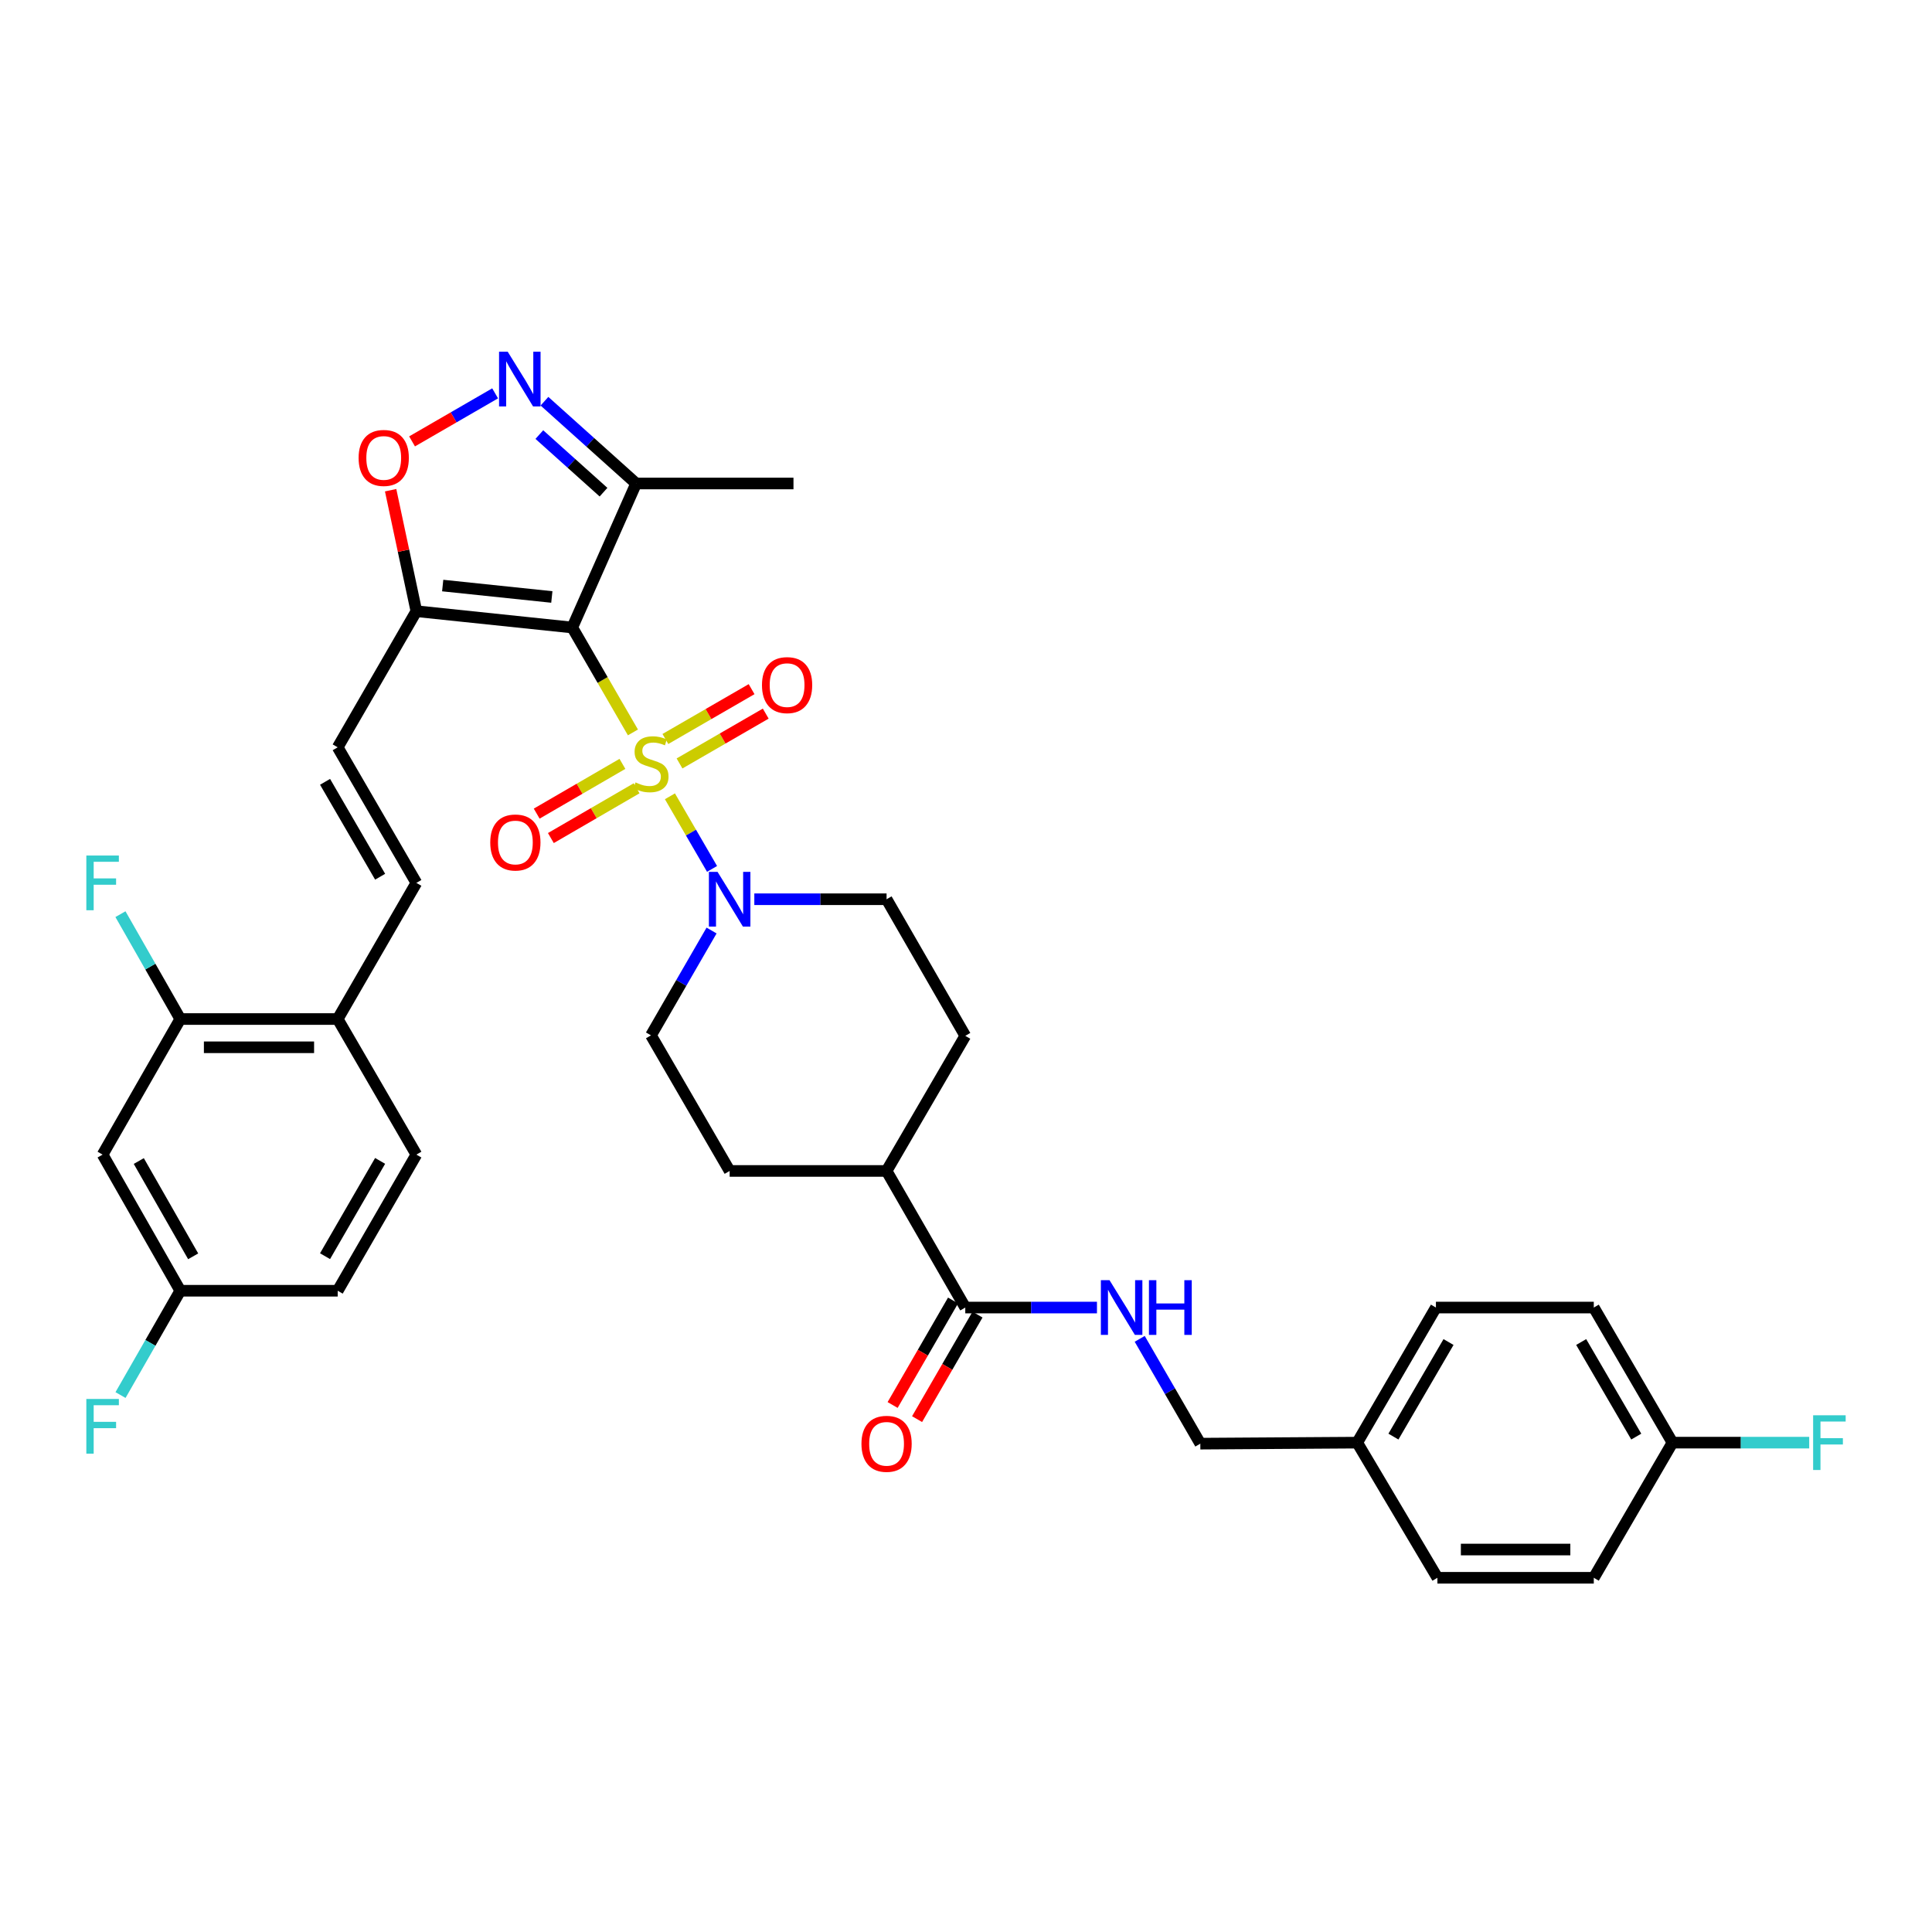 <?xml version='1.0' encoding='iso-8859-1'?>
<svg version='1.1' baseProfile='full'
              xmlns='http://www.w3.org/2000/svg'
                      xmlns:rdkit='http://www.rdkit.org/xml'
                      xmlns:xlink='http://www.w3.org/1999/xlink'
                  xml:space='preserve'
width='1000px' height='1000px' viewBox='0 0 1000 1000'>
<!-- END OF HEADER -->
<rect style='opacity:1.0;fill:#FFFFFF;stroke:none' width='1000' height='1000' x='0' y='0'> </rect>
<path class='bond-0' d='M 327.604,379.099 L 311.906,351.95' style='fill:none;fill-rule:evenodd;stroke:#CCCC00;stroke-width:6px;stroke-linecap:butt;stroke-linejoin:miter;stroke-opacity:1' />
<path class='bond-0' d='M 311.906,351.95 L 296.207,324.802' style='fill:none;fill-rule:evenodd;stroke:#000000;stroke-width:6px;stroke-linecap:butt;stroke-linejoin:miter;stroke-opacity:1' />
<path class='bond-2' d='M 346.754,412.162 L 357.656,430.954' style='fill:none;fill-rule:evenodd;stroke:#CCCC00;stroke-width:6px;stroke-linecap:butt;stroke-linejoin:miter;stroke-opacity:1' />
<path class='bond-2' d='M 357.656,430.954 L 368.558,449.745' style='fill:none;fill-rule:evenodd;stroke:#0000FF;stroke-width:6px;stroke-linecap:butt;stroke-linejoin:miter;stroke-opacity:1' />
<path class='bond-9' d='M 322.166,395.378 L 299.979,408.255' style='fill:none;fill-rule:evenodd;stroke:#CCCC00;stroke-width:6px;stroke-linecap:butt;stroke-linejoin:miter;stroke-opacity:1' />
<path class='bond-9' d='M 299.979,408.255 L 277.791,421.132' style='fill:none;fill-rule:evenodd;stroke:#FF0000;stroke-width:6px;stroke-linecap:butt;stroke-linejoin:miter;stroke-opacity:1' />
<path class='bond-9' d='M 329.506,408.024 L 307.318,420.901' style='fill:none;fill-rule:evenodd;stroke:#CCCC00;stroke-width:6px;stroke-linecap:butt;stroke-linejoin:miter;stroke-opacity:1' />
<path class='bond-9' d='M 307.318,420.901 L 285.13,433.778' style='fill:none;fill-rule:evenodd;stroke:#FF0000;stroke-width:6px;stroke-linecap:butt;stroke-linejoin:miter;stroke-opacity:1' />
<path class='bond-10' d='M 351.718,395.159 L 374.03,382.263' style='fill:none;fill-rule:evenodd;stroke:#CCCC00;stroke-width:6px;stroke-linecap:butt;stroke-linejoin:miter;stroke-opacity:1' />
<path class='bond-10' d='M 374.03,382.263 L 396.342,369.366' style='fill:none;fill-rule:evenodd;stroke:#FF0000;stroke-width:6px;stroke-linecap:butt;stroke-linejoin:miter;stroke-opacity:1' />
<path class='bond-10' d='M 344.401,382.5 L 366.713,369.604' style='fill:none;fill-rule:evenodd;stroke:#CCCC00;stroke-width:6px;stroke-linecap:butt;stroke-linejoin:miter;stroke-opacity:1' />
<path class='bond-10' d='M 366.713,369.604 L 389.025,356.707' style='fill:none;fill-rule:evenodd;stroke:#FF0000;stroke-width:6px;stroke-linecap:butt;stroke-linejoin:miter;stroke-opacity:1' />
<path class='bond-1' d='M 296.207,324.802 L 215.512,316.354' style='fill:none;fill-rule:evenodd;stroke:#000000;stroke-width:6px;stroke-linecap:butt;stroke-linejoin:miter;stroke-opacity:1' />
<path class='bond-1' d='M 285.626,308.992 L 229.139,303.079' style='fill:none;fill-rule:evenodd;stroke:#000000;stroke-width:6px;stroke-linecap:butt;stroke-linejoin:miter;stroke-opacity:1' />
<path class='bond-4' d='M 296.207,324.802 L 329.26,250.256' style='fill:none;fill-rule:evenodd;stroke:#000000;stroke-width:6px;stroke-linecap:butt;stroke-linejoin:miter;stroke-opacity:1' />
<path class='bond-5' d='M 215.512,316.354 L 208.85,285.043' style='fill:none;fill-rule:evenodd;stroke:#000000;stroke-width:6px;stroke-linecap:butt;stroke-linejoin:miter;stroke-opacity:1' />
<path class='bond-5' d='M 208.85,285.043 L 202.189,253.732' style='fill:none;fill-rule:evenodd;stroke:#FF0000;stroke-width:6px;stroke-linecap:butt;stroke-linejoin:miter;stroke-opacity:1' />
<path class='bond-6' d='M 215.512,316.354 L 174.791,386.805' style='fill:none;fill-rule:evenodd;stroke:#000000;stroke-width:6px;stroke-linecap:butt;stroke-linejoin:miter;stroke-opacity:1' />
<path class='bond-15' d='M 390.436,465.445 L 424.663,465.445' style='fill:none;fill-rule:evenodd;stroke:#0000FF;stroke-width:6px;stroke-linecap:butt;stroke-linejoin:miter;stroke-opacity:1' />
<path class='bond-15' d='M 424.663,465.445 L 458.889,465.445' style='fill:none;fill-rule:evenodd;stroke:#000000;stroke-width:6px;stroke-linecap:butt;stroke-linejoin:miter;stroke-opacity:1' />
<path class='bond-16' d='M 368.307,481.64 L 352.626,508.773' style='fill:none;fill-rule:evenodd;stroke:#0000FF;stroke-width:6px;stroke-linecap:butt;stroke-linejoin:miter;stroke-opacity:1' />
<path class='bond-16' d='M 352.626,508.773 L 336.945,535.905' style='fill:none;fill-rule:evenodd;stroke:#000000;stroke-width:6px;stroke-linecap:butt;stroke-linejoin:miter;stroke-opacity:1' />
<path class='bond-3' d='M 281.814,207.669 L 305.537,228.962' style='fill:none;fill-rule:evenodd;stroke:#0000FF;stroke-width:6px;stroke-linecap:butt;stroke-linejoin:miter;stroke-opacity:1' />
<path class='bond-3' d='M 305.537,228.962 L 329.26,250.256' style='fill:none;fill-rule:evenodd;stroke:#000000;stroke-width:6px;stroke-linecap:butt;stroke-linejoin:miter;stroke-opacity:1' />
<path class='bond-3' d='M 279.164,224.938 L 295.77,239.843' style='fill:none;fill-rule:evenodd;stroke:#0000FF;stroke-width:6px;stroke-linecap:butt;stroke-linejoin:miter;stroke-opacity:1' />
<path class='bond-3' d='M 295.77,239.843 L 312.377,254.749' style='fill:none;fill-rule:evenodd;stroke:#000000;stroke-width:6px;stroke-linecap:butt;stroke-linejoin:miter;stroke-opacity:1' />
<path class='bond-36' d='M 256.278,203.6 L 234.78,216.031' style='fill:none;fill-rule:evenodd;stroke:#0000FF;stroke-width:6px;stroke-linecap:butt;stroke-linejoin:miter;stroke-opacity:1' />
<path class='bond-36' d='M 234.78,216.031 L 213.281,228.462' style='fill:none;fill-rule:evenodd;stroke:#FF0000;stroke-width:6px;stroke-linecap:butt;stroke-linejoin:miter;stroke-opacity:1' />
<path class='bond-34' d='M 329.26,250.256 L 410.703,250.256' style='fill:none;fill-rule:evenodd;stroke:#000000;stroke-width:6px;stroke-linecap:butt;stroke-linejoin:miter;stroke-opacity:1' />
<path class='bond-8' d='M 174.791,386.805 L 215.512,456.981' style='fill:none;fill-rule:evenodd;stroke:#000000;stroke-width:6px;stroke-linecap:butt;stroke-linejoin:miter;stroke-opacity:1' />
<path class='bond-8' d='M 168.253,404.67 L 196.758,453.793' style='fill:none;fill-rule:evenodd;stroke:#000000;stroke-width:6px;stroke-linecap:butt;stroke-linejoin:miter;stroke-opacity:1' />
<path class='bond-7' d='M 499.626,676.784 L 458.889,606.081' style='fill:none;fill-rule:evenodd;stroke:#000000;stroke-width:6px;stroke-linecap:butt;stroke-linejoin:miter;stroke-opacity:1' />
<path class='bond-12' d='M 499.626,676.784 L 533.706,676.784' style='fill:none;fill-rule:evenodd;stroke:#000000;stroke-width:6px;stroke-linecap:butt;stroke-linejoin:miter;stroke-opacity:1' />
<path class='bond-12' d='M 533.706,676.784 L 567.786,676.784' style='fill:none;fill-rule:evenodd;stroke:#0000FF;stroke-width:6px;stroke-linecap:butt;stroke-linejoin:miter;stroke-opacity:1' />
<path class='bond-18' d='M 493.297,673.125 L 477.657,700.173' style='fill:none;fill-rule:evenodd;stroke:#000000;stroke-width:6px;stroke-linecap:butt;stroke-linejoin:miter;stroke-opacity:1' />
<path class='bond-18' d='M 477.657,700.173 L 462.017,727.222' style='fill:none;fill-rule:evenodd;stroke:#FF0000;stroke-width:6px;stroke-linecap:butt;stroke-linejoin:miter;stroke-opacity:1' />
<path class='bond-18' d='M 505.955,680.444 L 490.315,707.493' style='fill:none;fill-rule:evenodd;stroke:#000000;stroke-width:6px;stroke-linecap:butt;stroke-linejoin:miter;stroke-opacity:1' />
<path class='bond-18' d='M 490.315,707.493 L 474.675,734.541' style='fill:none;fill-rule:evenodd;stroke:#FF0000;stroke-width:6px;stroke-linecap:butt;stroke-linejoin:miter;stroke-opacity:1' />
<path class='bond-14' d='M 215.512,456.981 L 174.791,527.449' style='fill:none;fill-rule:evenodd;stroke:#000000;stroke-width:6px;stroke-linecap:butt;stroke-linejoin:miter;stroke-opacity:1' />
<path class='bond-11' d='M 93.316,527.449 L 174.791,527.449' style='fill:none;fill-rule:evenodd;stroke:#000000;stroke-width:6px;stroke-linecap:butt;stroke-linejoin:miter;stroke-opacity:1' />
<path class='bond-11' d='M 105.538,542.071 L 162.57,542.071' style='fill:none;fill-rule:evenodd;stroke:#000000;stroke-width:6px;stroke-linecap:butt;stroke-linejoin:miter;stroke-opacity:1' />
<path class='bond-13' d='M 93.316,527.449 L 53.107,597.625' style='fill:none;fill-rule:evenodd;stroke:#000000;stroke-width:6px;stroke-linecap:butt;stroke-linejoin:miter;stroke-opacity:1' />
<path class='bond-24' d='M 93.316,527.449 L 77.83,500.309' style='fill:none;fill-rule:evenodd;stroke:#000000;stroke-width:6px;stroke-linecap:butt;stroke-linejoin:miter;stroke-opacity:1' />
<path class='bond-24' d='M 77.83,500.309 L 62.344,473.169' style='fill:none;fill-rule:evenodd;stroke:#33CCCC;stroke-width:6px;stroke-linecap:butt;stroke-linejoin:miter;stroke-opacity:1' />
<path class='bond-23' d='M 589.913,692.979 L 605.6,720.108' style='fill:none;fill-rule:evenodd;stroke:#0000FF;stroke-width:6px;stroke-linecap:butt;stroke-linejoin:miter;stroke-opacity:1' />
<path class='bond-23' d='M 605.6,720.108 L 621.286,747.236' style='fill:none;fill-rule:evenodd;stroke:#000000;stroke-width:6px;stroke-linecap:butt;stroke-linejoin:miter;stroke-opacity:1' />
<path class='bond-37' d='M 53.107,597.625 L 93.316,668.085' style='fill:none;fill-rule:evenodd;stroke:#000000;stroke-width:6px;stroke-linecap:butt;stroke-linejoin:miter;stroke-opacity:1' />
<path class='bond-37' d='M 71.838,600.947 L 99.984,650.268' style='fill:none;fill-rule:evenodd;stroke:#000000;stroke-width:6px;stroke-linecap:butt;stroke-linejoin:miter;stroke-opacity:1' />
<path class='bond-21' d='M 174.791,527.449 L 215.512,597.625' style='fill:none;fill-rule:evenodd;stroke:#000000;stroke-width:6px;stroke-linecap:butt;stroke-linejoin:miter;stroke-opacity:1' />
<path class='bond-19' d='M 458.889,465.445 L 499.626,536.149' style='fill:none;fill-rule:evenodd;stroke:#000000;stroke-width:6px;stroke-linecap:butt;stroke-linejoin:miter;stroke-opacity:1' />
<path class='bond-20' d='M 336.945,535.905 L 377.666,606.081' style='fill:none;fill-rule:evenodd;stroke:#000000;stroke-width:6px;stroke-linecap:butt;stroke-linejoin:miter;stroke-opacity:1' />
<path class='bond-17' d='M 458.889,606.081 L 377.666,606.081' style='fill:none;fill-rule:evenodd;stroke:#000000;stroke-width:6px;stroke-linecap:butt;stroke-linejoin:miter;stroke-opacity:1' />
<path class='bond-35' d='M 458.889,606.081 L 499.626,536.149' style='fill:none;fill-rule:evenodd;stroke:#000000;stroke-width:6px;stroke-linecap:butt;stroke-linejoin:miter;stroke-opacity:1' />
<path class='bond-27' d='M 215.512,597.625 L 174.791,668.085' style='fill:none;fill-rule:evenodd;stroke:#000000;stroke-width:6px;stroke-linecap:butt;stroke-linejoin:miter;stroke-opacity:1' />
<path class='bond-27' d='M 196.745,600.877 L 168.24,650.199' style='fill:none;fill-rule:evenodd;stroke:#000000;stroke-width:6px;stroke-linecap:butt;stroke-linejoin:miter;stroke-opacity:1' />
<path class='bond-22' d='M 93.316,668.085 L 174.791,668.085' style='fill:none;fill-rule:evenodd;stroke:#000000;stroke-width:6px;stroke-linecap:butt;stroke-linejoin:miter;stroke-opacity:1' />
<path class='bond-28' d='M 93.316,668.085 L 77.848,695.081' style='fill:none;fill-rule:evenodd;stroke:#000000;stroke-width:6px;stroke-linecap:butt;stroke-linejoin:miter;stroke-opacity:1' />
<path class='bond-28' d='M 77.848,695.081 L 62.379,722.078' style='fill:none;fill-rule:evenodd;stroke:#33CCCC;stroke-width:6px;stroke-linecap:butt;stroke-linejoin:miter;stroke-opacity:1' />
<path class='bond-26' d='M 621.286,747.236 L 702.493,746.708' style='fill:none;fill-rule:evenodd;stroke:#000000;stroke-width:6px;stroke-linecap:butt;stroke-linejoin:miter;stroke-opacity:1' />
<path class='bond-25' d='M 865.67,746.708 L 824.941,676.784' style='fill:none;fill-rule:evenodd;stroke:#000000;stroke-width:6px;stroke-linecap:butt;stroke-linejoin:miter;stroke-opacity:1' />
<path class='bond-25' d='M 846.926,743.579 L 818.416,694.632' style='fill:none;fill-rule:evenodd;stroke:#000000;stroke-width:6px;stroke-linecap:butt;stroke-linejoin:miter;stroke-opacity:1' />
<path class='bond-29' d='M 865.67,746.708 L 901.056,746.708' style='fill:none;fill-rule:evenodd;stroke:#000000;stroke-width:6px;stroke-linecap:butt;stroke-linejoin:miter;stroke-opacity:1' />
<path class='bond-29' d='M 901.056,746.708 L 936.442,746.708' style='fill:none;fill-rule:evenodd;stroke:#33CCCC;stroke-width:6px;stroke-linecap:butt;stroke-linejoin:miter;stroke-opacity:1' />
<path class='bond-38' d='M 865.67,746.708 L 824.941,816.656' style='fill:none;fill-rule:evenodd;stroke:#000000;stroke-width:6px;stroke-linecap:butt;stroke-linejoin:miter;stroke-opacity:1' />
<path class='bond-32' d='M 702.493,746.708 L 744.002,816.656' style='fill:none;fill-rule:evenodd;stroke:#000000;stroke-width:6px;stroke-linecap:butt;stroke-linejoin:miter;stroke-opacity:1' />
<path class='bond-33' d='M 702.493,746.708 L 743.23,676.784' style='fill:none;fill-rule:evenodd;stroke:#000000;stroke-width:6px;stroke-linecap:butt;stroke-linejoin:miter;stroke-opacity:1' />
<path class='bond-33' d='M 721.237,743.58 L 749.754,694.633' style='fill:none;fill-rule:evenodd;stroke:#000000;stroke-width:6px;stroke-linecap:butt;stroke-linejoin:miter;stroke-opacity:1' />
<path class='bond-30' d='M 824.941,816.656 L 744.002,816.656' style='fill:none;fill-rule:evenodd;stroke:#000000;stroke-width:6px;stroke-linecap:butt;stroke-linejoin:miter;stroke-opacity:1' />
<path class='bond-30' d='M 812.8,802.035 L 756.143,802.035' style='fill:none;fill-rule:evenodd;stroke:#000000;stroke-width:6px;stroke-linecap:butt;stroke-linejoin:miter;stroke-opacity:1' />
<path class='bond-31' d='M 824.941,676.784 L 743.23,676.784' style='fill:none;fill-rule:evenodd;stroke:#000000;stroke-width:6px;stroke-linecap:butt;stroke-linejoin:miter;stroke-opacity:1' />
<path  class='atom-0' d='M 328.945 404.974
Q 329.265 405.094, 330.585 405.654
Q 331.905 406.214, 333.345 406.574
Q 334.825 406.894, 336.265 406.894
Q 338.945 406.894, 340.505 405.614
Q 342.065 404.294, 342.065 402.014
Q 342.065 400.454, 341.265 399.494
Q 340.505 398.534, 339.305 398.014
Q 338.105 397.494, 336.105 396.894
Q 333.585 396.134, 332.065 395.414
Q 330.585 394.694, 329.505 393.174
Q 328.465 391.654, 328.465 389.094
Q 328.465 385.534, 330.865 383.334
Q 333.305 381.134, 338.105 381.134
Q 341.385 381.134, 345.105 382.694
L 344.185 385.774
Q 340.785 384.374, 338.225 384.374
Q 335.465 384.374, 333.945 385.534
Q 332.425 386.654, 332.465 388.614
Q 332.465 390.134, 333.225 391.054
Q 334.025 391.974, 335.145 392.494
Q 336.305 393.014, 338.225 393.614
Q 340.785 394.414, 342.305 395.214
Q 343.825 396.014, 344.905 397.654
Q 346.025 399.254, 346.025 402.014
Q 346.025 405.934, 343.385 408.054
Q 340.785 410.134, 336.425 410.134
Q 333.905 410.134, 331.985 409.574
Q 330.105 409.054, 327.865 408.134
L 328.945 404.974
' fill='#CCCC00'/>
<path  class='atom-3' d='M 371.406 451.285
L 380.686 466.285
Q 381.606 467.765, 383.086 470.445
Q 384.566 473.125, 384.646 473.285
L 384.646 451.285
L 388.406 451.285
L 388.406 479.605
L 384.526 479.605
L 374.566 463.205
Q 373.406 461.285, 372.166 459.085
Q 370.966 456.885, 370.606 456.205
L 370.606 479.605
L 366.926 479.605
L 366.926 451.285
L 371.406 451.285
' fill='#0000FF'/>
<path  class='atom-4' d='M 262.792 182.053
L 272.072 197.053
Q 272.992 198.533, 274.472 201.213
Q 275.952 203.893, 276.032 204.053
L 276.032 182.053
L 279.792 182.053
L 279.792 210.373
L 275.912 210.373
L 265.952 193.973
Q 264.792 192.053, 263.552 189.853
Q 262.352 187.653, 261.992 186.973
L 261.992 210.373
L 258.312 210.373
L 258.312 182.053
L 262.792 182.053
' fill='#0000FF'/>
<path  class='atom-6' d='M 185.616 237.022
Q 185.616 230.222, 188.976 226.422
Q 192.336 222.622, 198.616 222.622
Q 204.896 222.622, 208.256 226.422
Q 211.616 230.222, 211.616 237.022
Q 211.616 243.902, 208.216 247.822
Q 204.816 251.702, 198.616 251.702
Q 192.376 251.702, 188.976 247.822
Q 185.616 243.942, 185.616 237.022
M 198.616 248.502
Q 202.936 248.502, 205.256 245.622
Q 207.616 242.702, 207.616 237.022
Q 207.616 231.462, 205.256 228.662
Q 202.936 225.822, 198.616 225.822
Q 194.296 225.822, 191.936 228.622
Q 189.616 231.422, 189.616 237.022
Q 189.616 242.742, 191.936 245.622
Q 194.296 248.502, 198.616 248.502
' fill='#FF0000'/>
<path  class='atom-10' d='M 253.753 436.071
Q 253.753 429.271, 257.113 425.471
Q 260.473 421.671, 266.753 421.671
Q 273.033 421.671, 276.393 425.471
Q 279.753 429.271, 279.753 436.071
Q 279.753 442.951, 276.353 446.871
Q 272.953 450.751, 266.753 450.751
Q 260.513 450.751, 257.113 446.871
Q 253.753 442.991, 253.753 436.071
M 266.753 447.551
Q 271.073 447.551, 273.393 444.671
Q 275.753 441.751, 275.753 436.071
Q 275.753 430.511, 273.393 427.711
Q 271.073 424.871, 266.753 424.871
Q 262.433 424.871, 260.073 427.671
Q 257.753 430.471, 257.753 436.071
Q 257.753 441.791, 260.073 444.671
Q 262.433 447.551, 266.753 447.551
' fill='#FF0000'/>
<path  class='atom-11' d='M 394.397 354.612
Q 394.397 347.812, 397.757 344.012
Q 401.117 340.212, 407.397 340.212
Q 413.677 340.212, 417.037 344.012
Q 420.397 347.812, 420.397 354.612
Q 420.397 361.492, 416.997 365.412
Q 413.597 369.292, 407.397 369.292
Q 401.157 369.292, 397.757 365.412
Q 394.397 361.532, 394.397 354.612
M 407.397 366.092
Q 411.717 366.092, 414.037 363.212
Q 416.397 360.292, 416.397 354.612
Q 416.397 349.052, 414.037 346.252
Q 411.717 343.412, 407.397 343.412
Q 403.077 343.412, 400.717 346.212
Q 398.397 349.012, 398.397 354.612
Q 398.397 360.332, 400.717 363.212
Q 403.077 366.092, 407.397 366.092
' fill='#FF0000'/>
<path  class='atom-13' d='M 574.289 662.624
L 583.569 677.624
Q 584.489 679.104, 585.969 681.784
Q 587.449 684.464, 587.529 684.624
L 587.529 662.624
L 591.289 662.624
L 591.289 690.944
L 587.409 690.944
L 577.449 674.544
Q 576.289 672.624, 575.049 670.424
Q 573.849 668.224, 573.489 667.544
L 573.489 690.944
L 569.809 690.944
L 569.809 662.624
L 574.289 662.624
' fill='#0000FF'/>
<path  class='atom-13' d='M 594.689 662.624
L 598.529 662.624
L 598.529 674.664
L 613.009 674.664
L 613.009 662.624
L 616.849 662.624
L 616.849 690.944
L 613.009 690.944
L 613.009 677.864
L 598.529 677.864
L 598.529 690.944
L 594.689 690.944
L 594.689 662.624
' fill='#0000FF'/>
<path  class='atom-19' d='M 445.889 747.316
Q 445.889 740.516, 449.249 736.716
Q 452.609 732.916, 458.889 732.916
Q 465.169 732.916, 468.529 736.716
Q 471.889 740.516, 471.889 747.316
Q 471.889 754.196, 468.489 758.116
Q 465.089 761.996, 458.889 761.996
Q 452.649 761.996, 449.249 758.116
Q 445.889 754.236, 445.889 747.316
M 458.889 758.796
Q 463.209 758.796, 465.529 755.916
Q 467.889 752.996, 467.889 747.316
Q 467.889 741.756, 465.529 738.956
Q 463.209 736.116, 458.889 736.116
Q 454.569 736.116, 452.209 738.916
Q 449.889 741.716, 449.889 747.316
Q 449.889 753.036, 452.209 755.916
Q 454.569 758.796, 458.889 758.796
' fill='#FF0000'/>
<path  class='atom-25' d='M 44.687 442.821
L 61.527 442.821
L 61.527 446.061
L 48.487 446.061
L 48.487 454.661
L 60.087 454.661
L 60.087 457.941
L 48.487 457.941
L 48.487 471.141
L 44.687 471.141
L 44.687 442.821
' fill='#33CCCC'/>
<path  class='atom-29' d='M 44.687 724.1
L 61.527 724.1
L 61.527 727.34
L 48.487 727.34
L 48.487 735.94
L 60.087 735.94
L 60.087 739.22
L 48.487 739.22
L 48.487 752.42
L 44.687 752.42
L 44.687 724.1
' fill='#33CCCC'/>
<path  class='atom-30' d='M 938.473 732.548
L 955.313 732.548
L 955.313 735.788
L 942.273 735.788
L 942.273 744.388
L 953.873 744.388
L 953.873 747.668
L 942.273 747.668
L 942.273 760.868
L 938.473 760.868
L 938.473 732.548
' fill='#33CCCC'/>
</svg>
